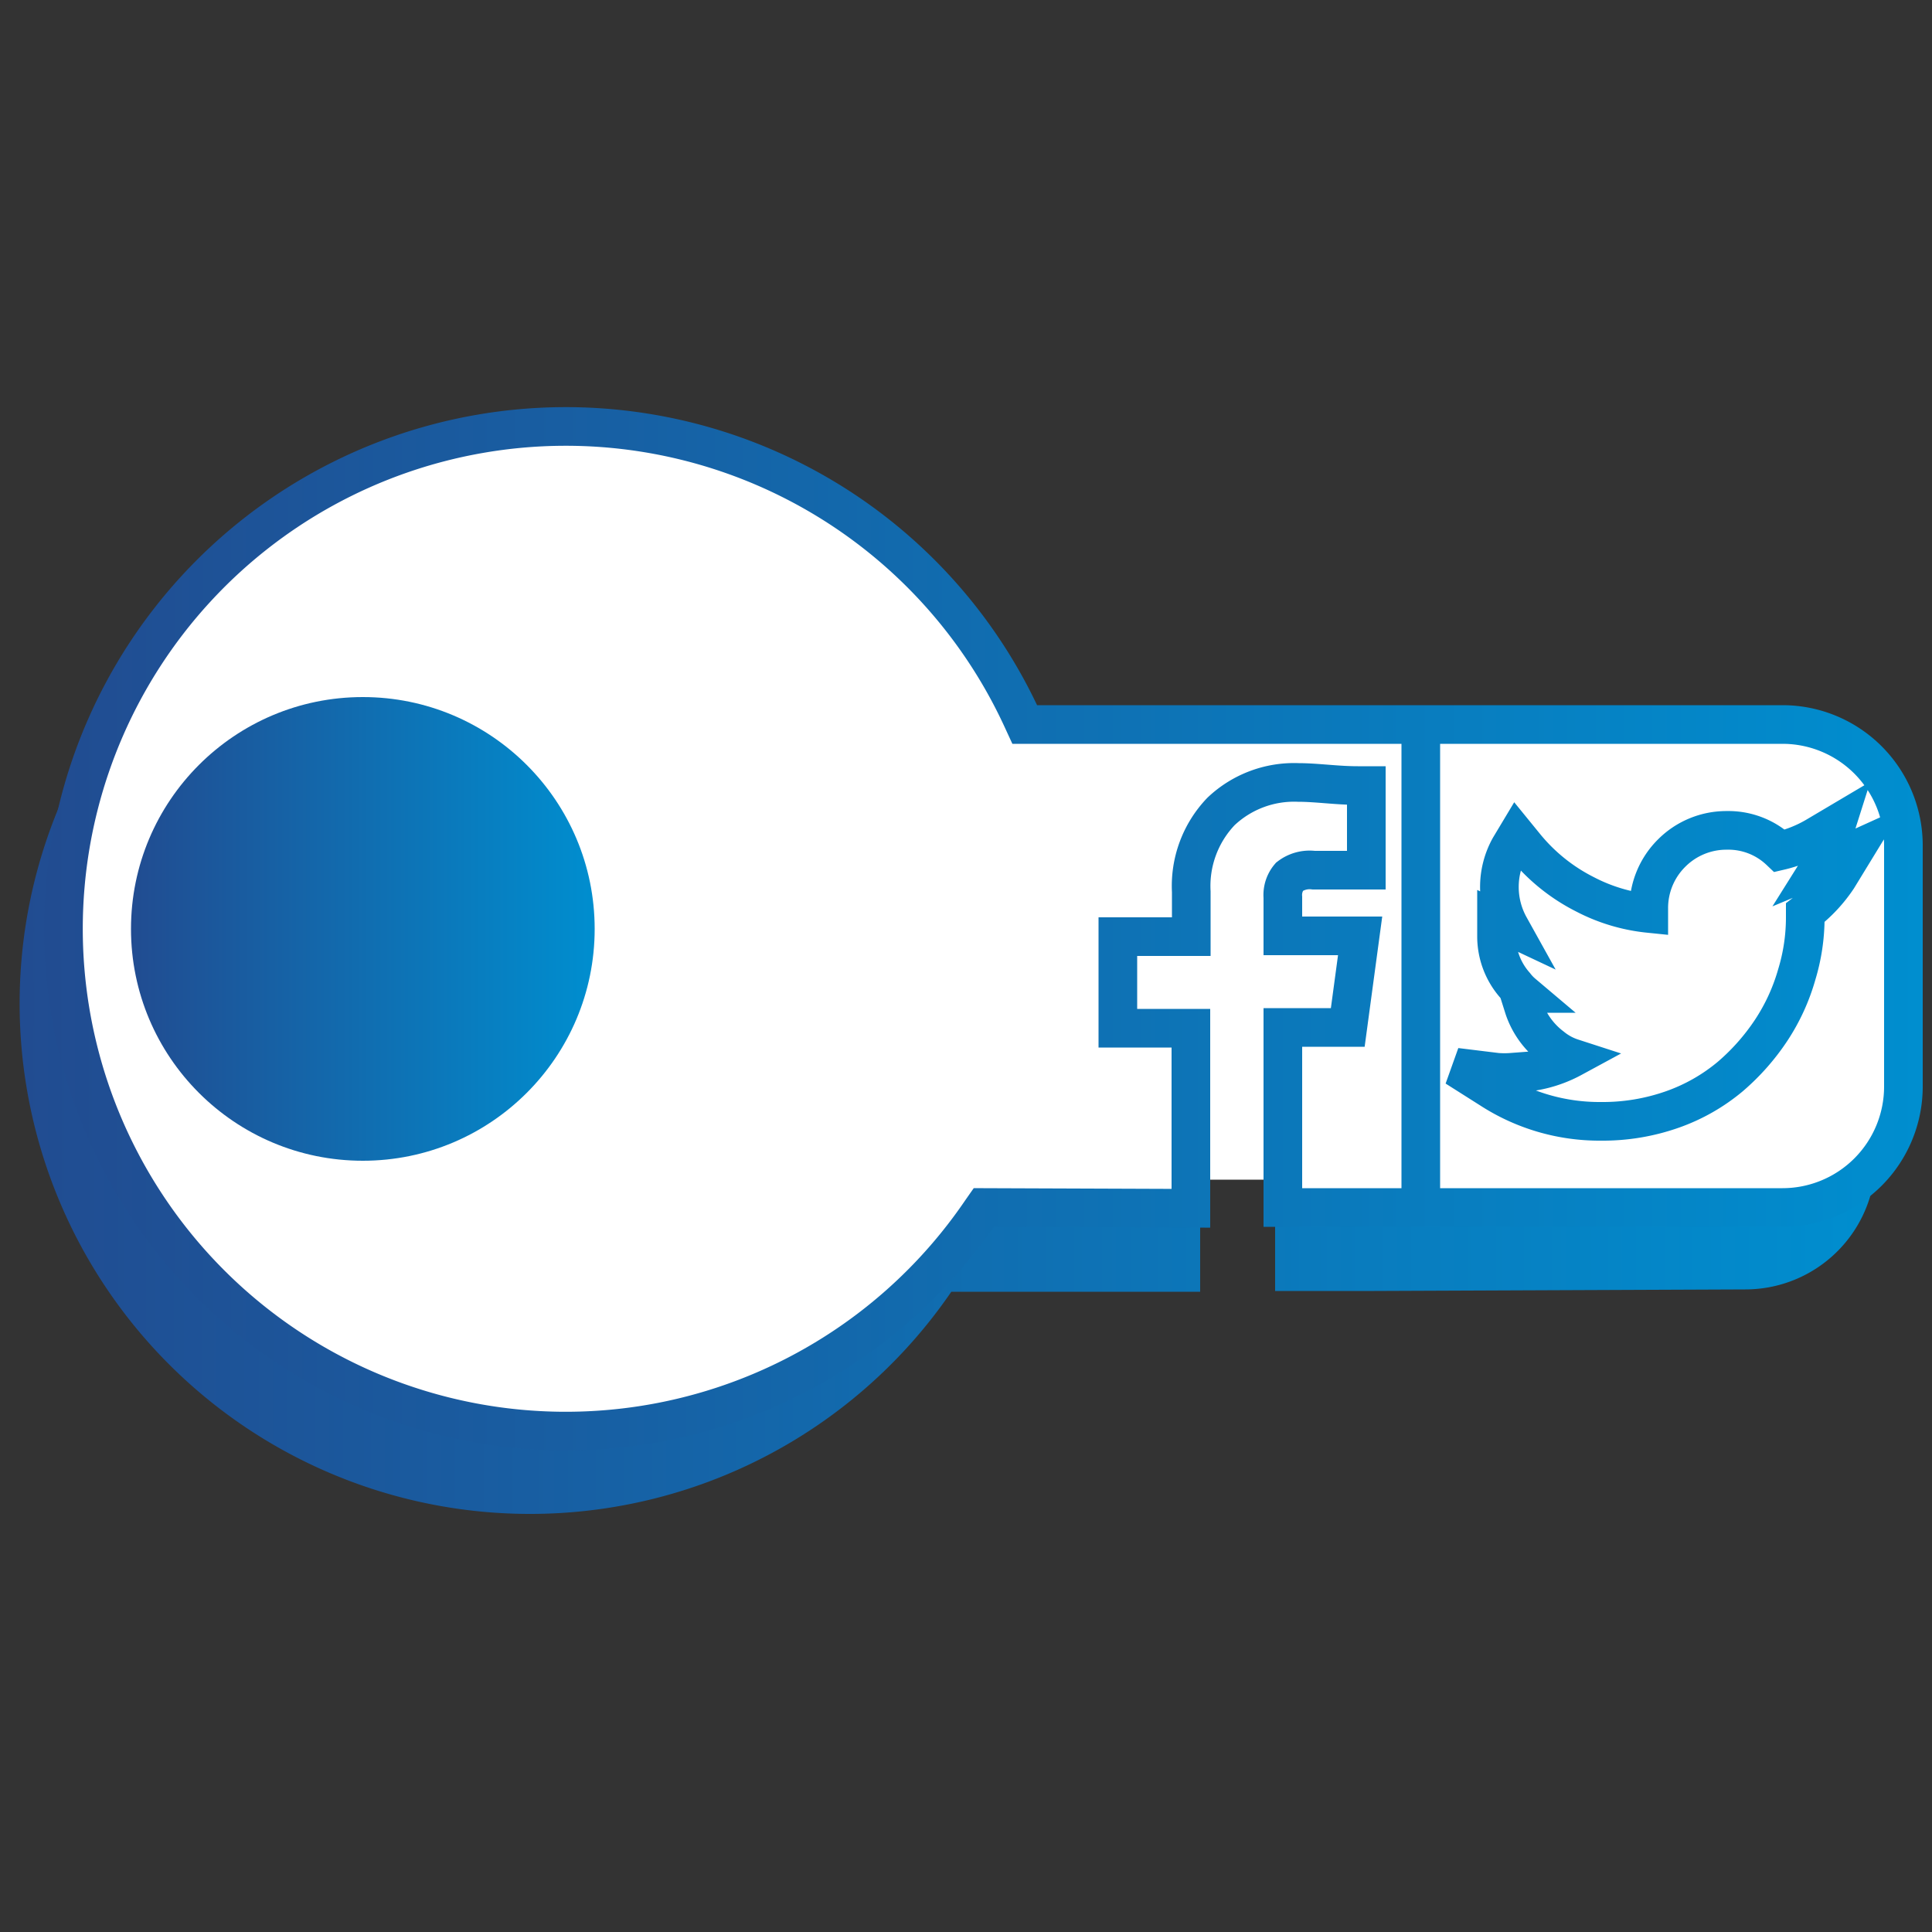 <svg id="Layer_1" data-name="Layer 1" xmlns="http://www.w3.org/2000/svg" xmlns:xlink="http://www.w3.org/1999/xlink" viewBox="0 0 50 50"><rect x="0" y="0" width="50" height="50" fill="#333333" stroke="none"/><defs><style>.cls-1,.cls-3{fill-rule:evenodd;}.cls-1{fill:url(#linear-gradient);}.cls-2,.cls-3{fill:#fff;}.cls-4{fill:none;stroke:url(#linear-gradient-2);}.cls-5{fill:url(#linear-gradient-3);}</style><linearGradient id="linear-gradient" x1="0.5" y1="25.96" x2="48.54" y2="25.96" gradientUnits="userSpaceOnUse"><stop offset="0" stop-color="#214c91"/><stop offset="1" stop-color="#008ecf"/></linearGradient><linearGradient id="linear-gradient-2" x1="1.2" y1="24.04" x2="49.76" y2="24.04" xlink:href="#linear-gradient"/><linearGradient id="linear-gradient-3" x1="3.38" y1="24.04" x2="15.39" y2="24.04" xlink:href="#linear-gradient"/></defs><title>Icons</title><path id="Combined-Shape" class="cls-1" d="M35.57,33.41H33V28.27h.75L34,26.38H32V25.17a1,1,0,0,1,.23-.7,1.12,1.12,0,0,1,.81-.24h1.12V22.47c-.54,0-1-.07-1.52-.07A2.38,2.38,0,0,0,30.1,25v1.4H28.21v1.89h2.85v5.14H24.62a13.21,13.21,0,1,1,1.09-13H45.17a3.36,3.36,0,0,1,3.37,3.36V30a3.37,3.37,0,0,1-3.37,3.37Zm2.16-3.5a5,5,0,0,0,2.72.79,5.14,5.14,0,0,0,1.77-.3,4.27,4.27,0,0,0,1.42-.8,5.33,5.33,0,0,0,1-1.15,5.45,5.45,0,0,0,.63-1.37,5.05,5.05,0,0,0,.21-1.43,1.28,1.28,0,0,0,0-.22,3.54,3.54,0,0,0,.89-.92,3.85,3.85,0,0,1-1,.28,1.7,1.7,0,0,0,.78-1,3.71,3.71,0,0,1-1.13.43,1.65,1.65,0,0,0-1.29-.56,1.78,1.78,0,0,0-1.78,1.77,1.53,1.53,0,0,0,.05.41,5,5,0,0,1-2.05-.55A5.14,5.14,0,0,1,38.32,24a1.78,1.78,0,0,0-.24.89,1.65,1.65,0,0,0,.77,1.48,2,2,0,0,1-.85-.22v0a1.7,1.7,0,0,0,.42,1.13,1.77,1.77,0,0,0,1,.61A1.91,1.91,0,0,1,39,28a1.77,1.77,0,0,1-.33,0,1.8,1.8,0,0,0,.63.88,1.72,1.72,0,0,0,1,.36,3.57,3.57,0,0,1-2.21.76A3,3,0,0,1,37.73,29.91Z"/><rect id="Rectangle-9" class="cls-2" x="24.52" y="19.48" width="23.54" height="11.05"/><path id="path-1" class="cls-3" d="M26.68,18.51a13.21,13.21,0,1,0-1.09,13h5.47V26.35H29.17V24.46h1.89v-1.4a2.58,2.58,0,0,1,.7-1.91,2.52,2.52,0,0,1,1.84-.68c.47,0,1,0,1.52.08V22.3H34a1.12,1.12,0,0,0-.81.24,1,1,0,0,0-.23.7v1.21h2l-.25,1.89H33v5.14h4v-13Z"/><path id="path-2" class="cls-3" d="M36.53,18.51h9.6a3.37,3.37,0,0,1,3.37,3.37v6.24a3.37,3.37,0,0,1-3.37,3.37h-9.6v-13ZM38.69,28a5,5,0,0,0,2.72.79,5.14,5.14,0,0,0,1.77-.3,4.34,4.34,0,0,0,1.42-.8,5.31,5.31,0,0,0,1.65-2.52,5.05,5.05,0,0,0,.21-1.43,1.28,1.28,0,0,0,0-.22,3.42,3.42,0,0,0,.89-.93,3.52,3.52,0,0,1-1,.29,1.69,1.69,0,0,0,.78-1,3.26,3.26,0,0,1-1.13.43,1.67,1.67,0,0,0-1.29-.55,1.78,1.78,0,0,0-1.78,1.77,1.58,1.58,0,0,0,.05.41,5.17,5.17,0,0,1-2.05-.55,5.28,5.28,0,0,1-1.62-1.31A1.78,1.78,0,0,0,39,23a1.65,1.65,0,0,0,.77,1.48,2,2,0,0,1-.85-.22v0a1.7,1.7,0,0,0,.42,1.13,1.8,1.8,0,0,0,1,.61,1.82,1.82,0,0,1-.43.07l-.33,0a1.8,1.8,0,0,0,.63.88,1.64,1.64,0,0,0,1,.35,3.51,3.51,0,0,1-2.21.76A3,3,0,0,1,38.69,28Z"/><path class="cls-4" d="M25.46,31.25l-.07.1a13,13,0,1,1,1.07-12.73l.06.13H36.77v12.5H33.2V26.59h1.68l.32-2.37h-2v-1a.73.73,0,0,1,.17-.53.86.86,0,0,1,.63-.17h1.36V20.33l-.22,0c-.55,0-1.06-.08-1.54-.08a2.75,2.75,0,0,0-2,.75,2.79,2.79,0,0,0-.77,2.08v1.16H28.93v2.37h1.89v4.66Zm20.67-12.5a3.13,3.13,0,0,1,3.13,3.13v6.24a3.13,3.13,0,0,1-3.13,3.13H36.77V18.75Zm-7,9a2.55,2.55,0,0,1-.39,0l-1.06-.13.9.57a5.18,5.18,0,0,0,2.85.83,5.42,5.42,0,0,0,1.86-.31,4.83,4.83,0,0,0,1.49-.85,5.78,5.78,0,0,0,1.06-1.2,5.19,5.19,0,0,0,.66-1.44,5.07,5.07,0,0,0,.22-1.49v-.11a3.78,3.78,0,0,0,.84-.9L48,22l-.75.34-.12.05a1.92,1.92,0,0,0,.21-.46l.19-.6-.54.32a3.35,3.35,0,0,1-.93.37,1.93,1.93,0,0,0-1.37-.53,2,2,0,0,0-1.43.59,2,2,0,0,0-.59,1.42s0,.1,0,.14a4.57,4.57,0,0,1-1.66-.5,4.77,4.77,0,0,1-1.54-1.24l-.22-.27-.18.3a2.11,2.11,0,0,0,0,2.05l-.34-.16v.4a1.91,1.91,0,0,0,.48,1.28,1.34,1.34,0,0,0,.2.21l-.09,0,.12.38a2.09,2.09,0,0,0,.72,1,1.62,1.62,0,0,0,.53.29A3.23,3.23,0,0,1,39.11,27.77Z"/><circle id="Oval" class="cls-5" cx="9.39" cy="24.04" r="6"/></svg>